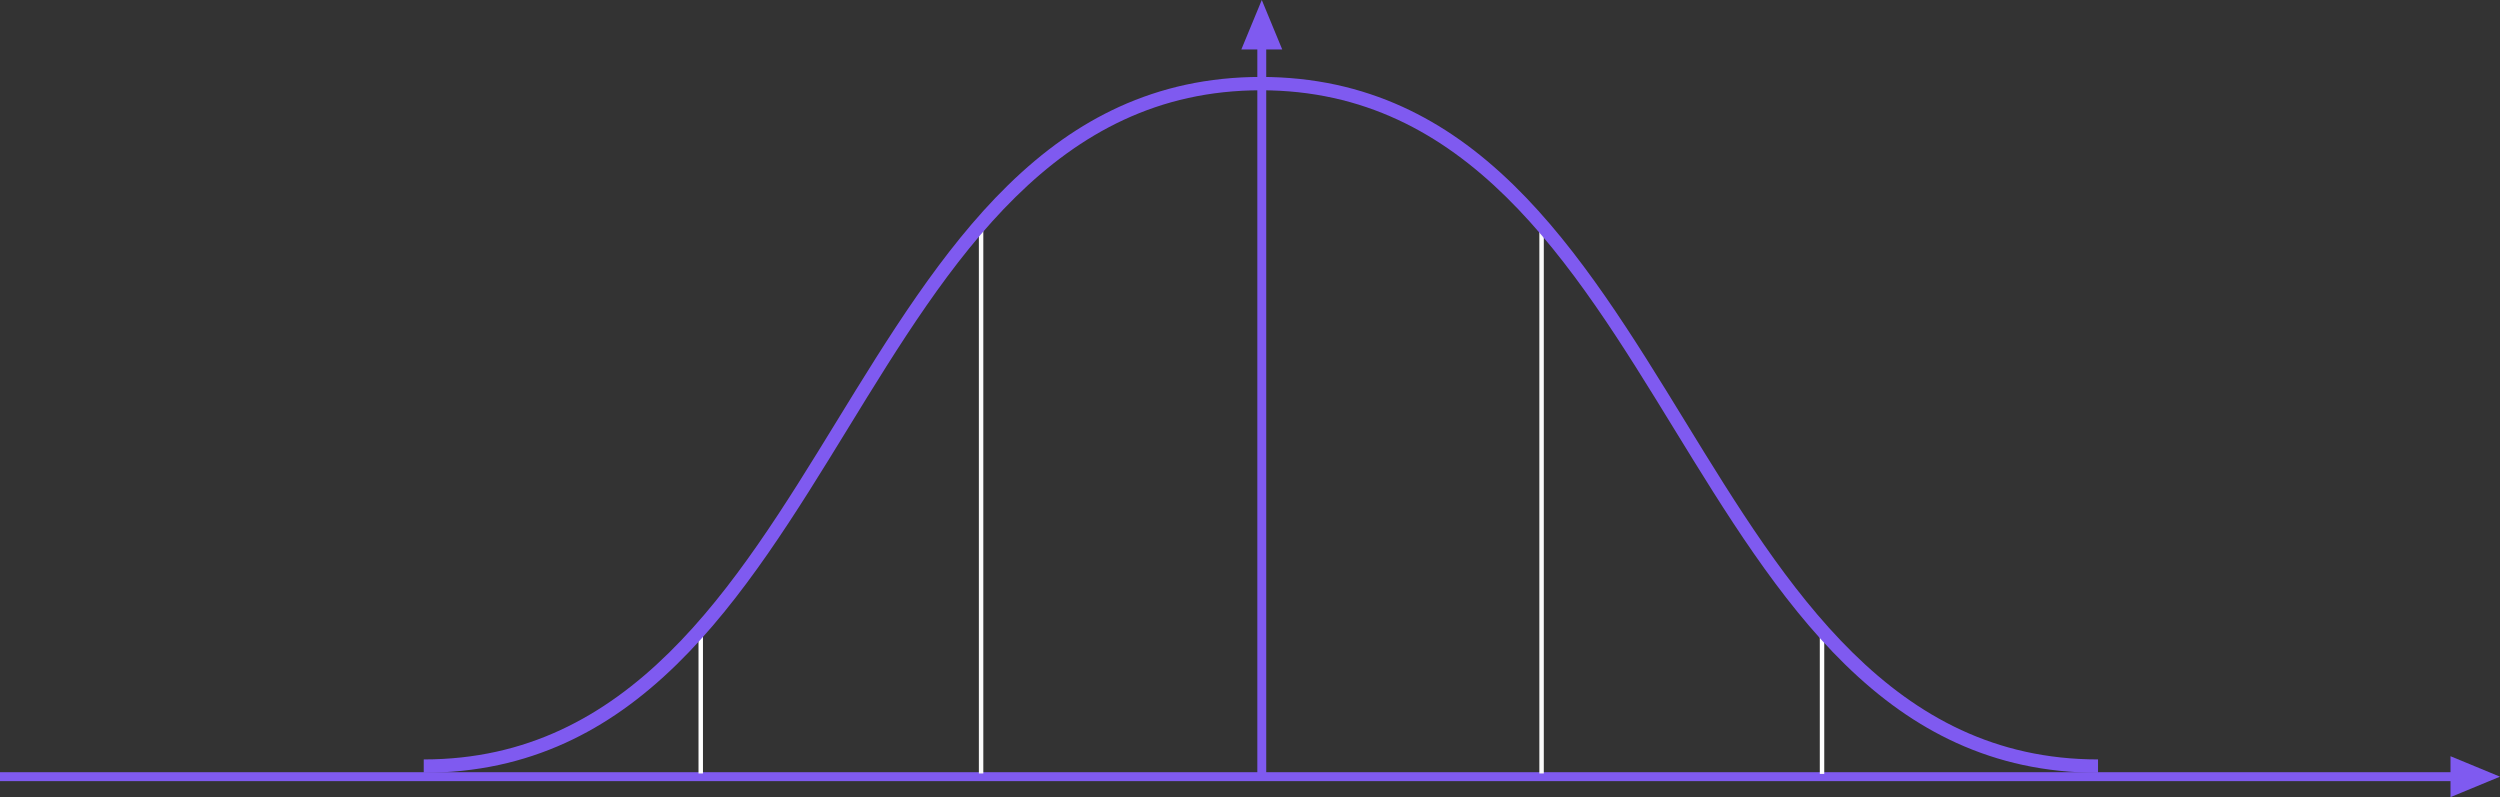 <?xml version="1.0" encoding="UTF-8" standalone="no"?><svg xmlns="http://www.w3.org/2000/svg" xmlns:xlink="http://www.w3.org/1999/xlink" fill="#000000" height="302.9" preserveAspectRatio="xMidYMid meet" version="1" viewBox="0.0 -0.0 950.0 302.9" width="950" zoomAndPan="magnify"><rect x="0.0" y="-0.0" width="950.0" height="302.9" fill="#333333" stroke="none"/><g><g id="change1_1"><path d="M 950 295.137 L 931.188 287.363 L 931.188 293.445 L 481.168 293.445 L 481.168 18.809 L 487.25 18.809 L 479.477 -0.004 L 471.703 18.809 L 477.785 18.809 L 477.785 293.445 L 0 293.445 L 0 296.828 L 931.188 296.828 L 931.188 302.91 L 950 295.137" fill="#7f5af0"/></g><g id="change2_1"><path d="M 373.66 293.918 L 371.969 293.918 L 371.969 85.301 L 373.66 85.301 L 373.66 293.918" fill="#fafafa"/></g><g id="change2_2"><path d="M 586.645 293.918 L 584.953 293.918 L 584.953 88.098 L 586.645 88.098 L 586.645 293.918" fill="#fafafa"/></g><g id="change3_1"><path d="M 693.215 294.082 L 691.523 294.082 L 691.523 241.879 L 693.215 241.879 L 693.215 294.082" fill="#ffffff"/></g><g id="change3_2"><path d="M 267.125 293.918 L 265.434 293.918 L 265.434 239.184 L 267.125 239.184 L 267.125 293.918" fill="#ffffff"/></g><g id="change1_2"><path d="M 797.254 293.652 C 787.398 293.652 777.785 292.652 768.68 290.684 C 759.992 288.805 751.484 285.977 743.391 282.281 C 728.484 275.477 714.633 265.703 701.039 252.406 C 675.961 227.875 655.664 194.777 636.035 162.77 C 597.301 99.613 557.246 34.305 479.137 34.305 C 401.027 34.305 360.977 99.613 322.242 162.77 C 302.609 194.777 282.312 227.875 257.234 252.406 C 243.645 265.703 229.789 275.477 214.887 282.281 C 206.793 285.977 198.281 288.805 189.594 290.684 C 180.488 292.652 170.875 293.652 161.02 293.652 L 161.02 288.582 C 239.129 288.582 279.184 223.273 317.914 160.117 C 337.547 128.109 357.844 95.012 382.922 70.48 C 396.516 57.184 410.367 47.41 425.27 40.605 C 433.363 36.91 441.875 34.086 450.562 32.203 C 459.668 30.234 469.281 29.234 479.137 29.234 C 488.992 29.234 498.605 30.234 507.711 32.203 C 516.398 34.086 524.91 36.91 533.004 40.605 C 547.906 47.41 561.762 57.184 575.352 70.48 C 600.43 95.012 620.727 128.109 640.359 160.117 C 679.094 223.273 719.145 288.582 797.254 288.582 L 797.254 293.652" fill="#7f5af0"/></g></g></svg>
